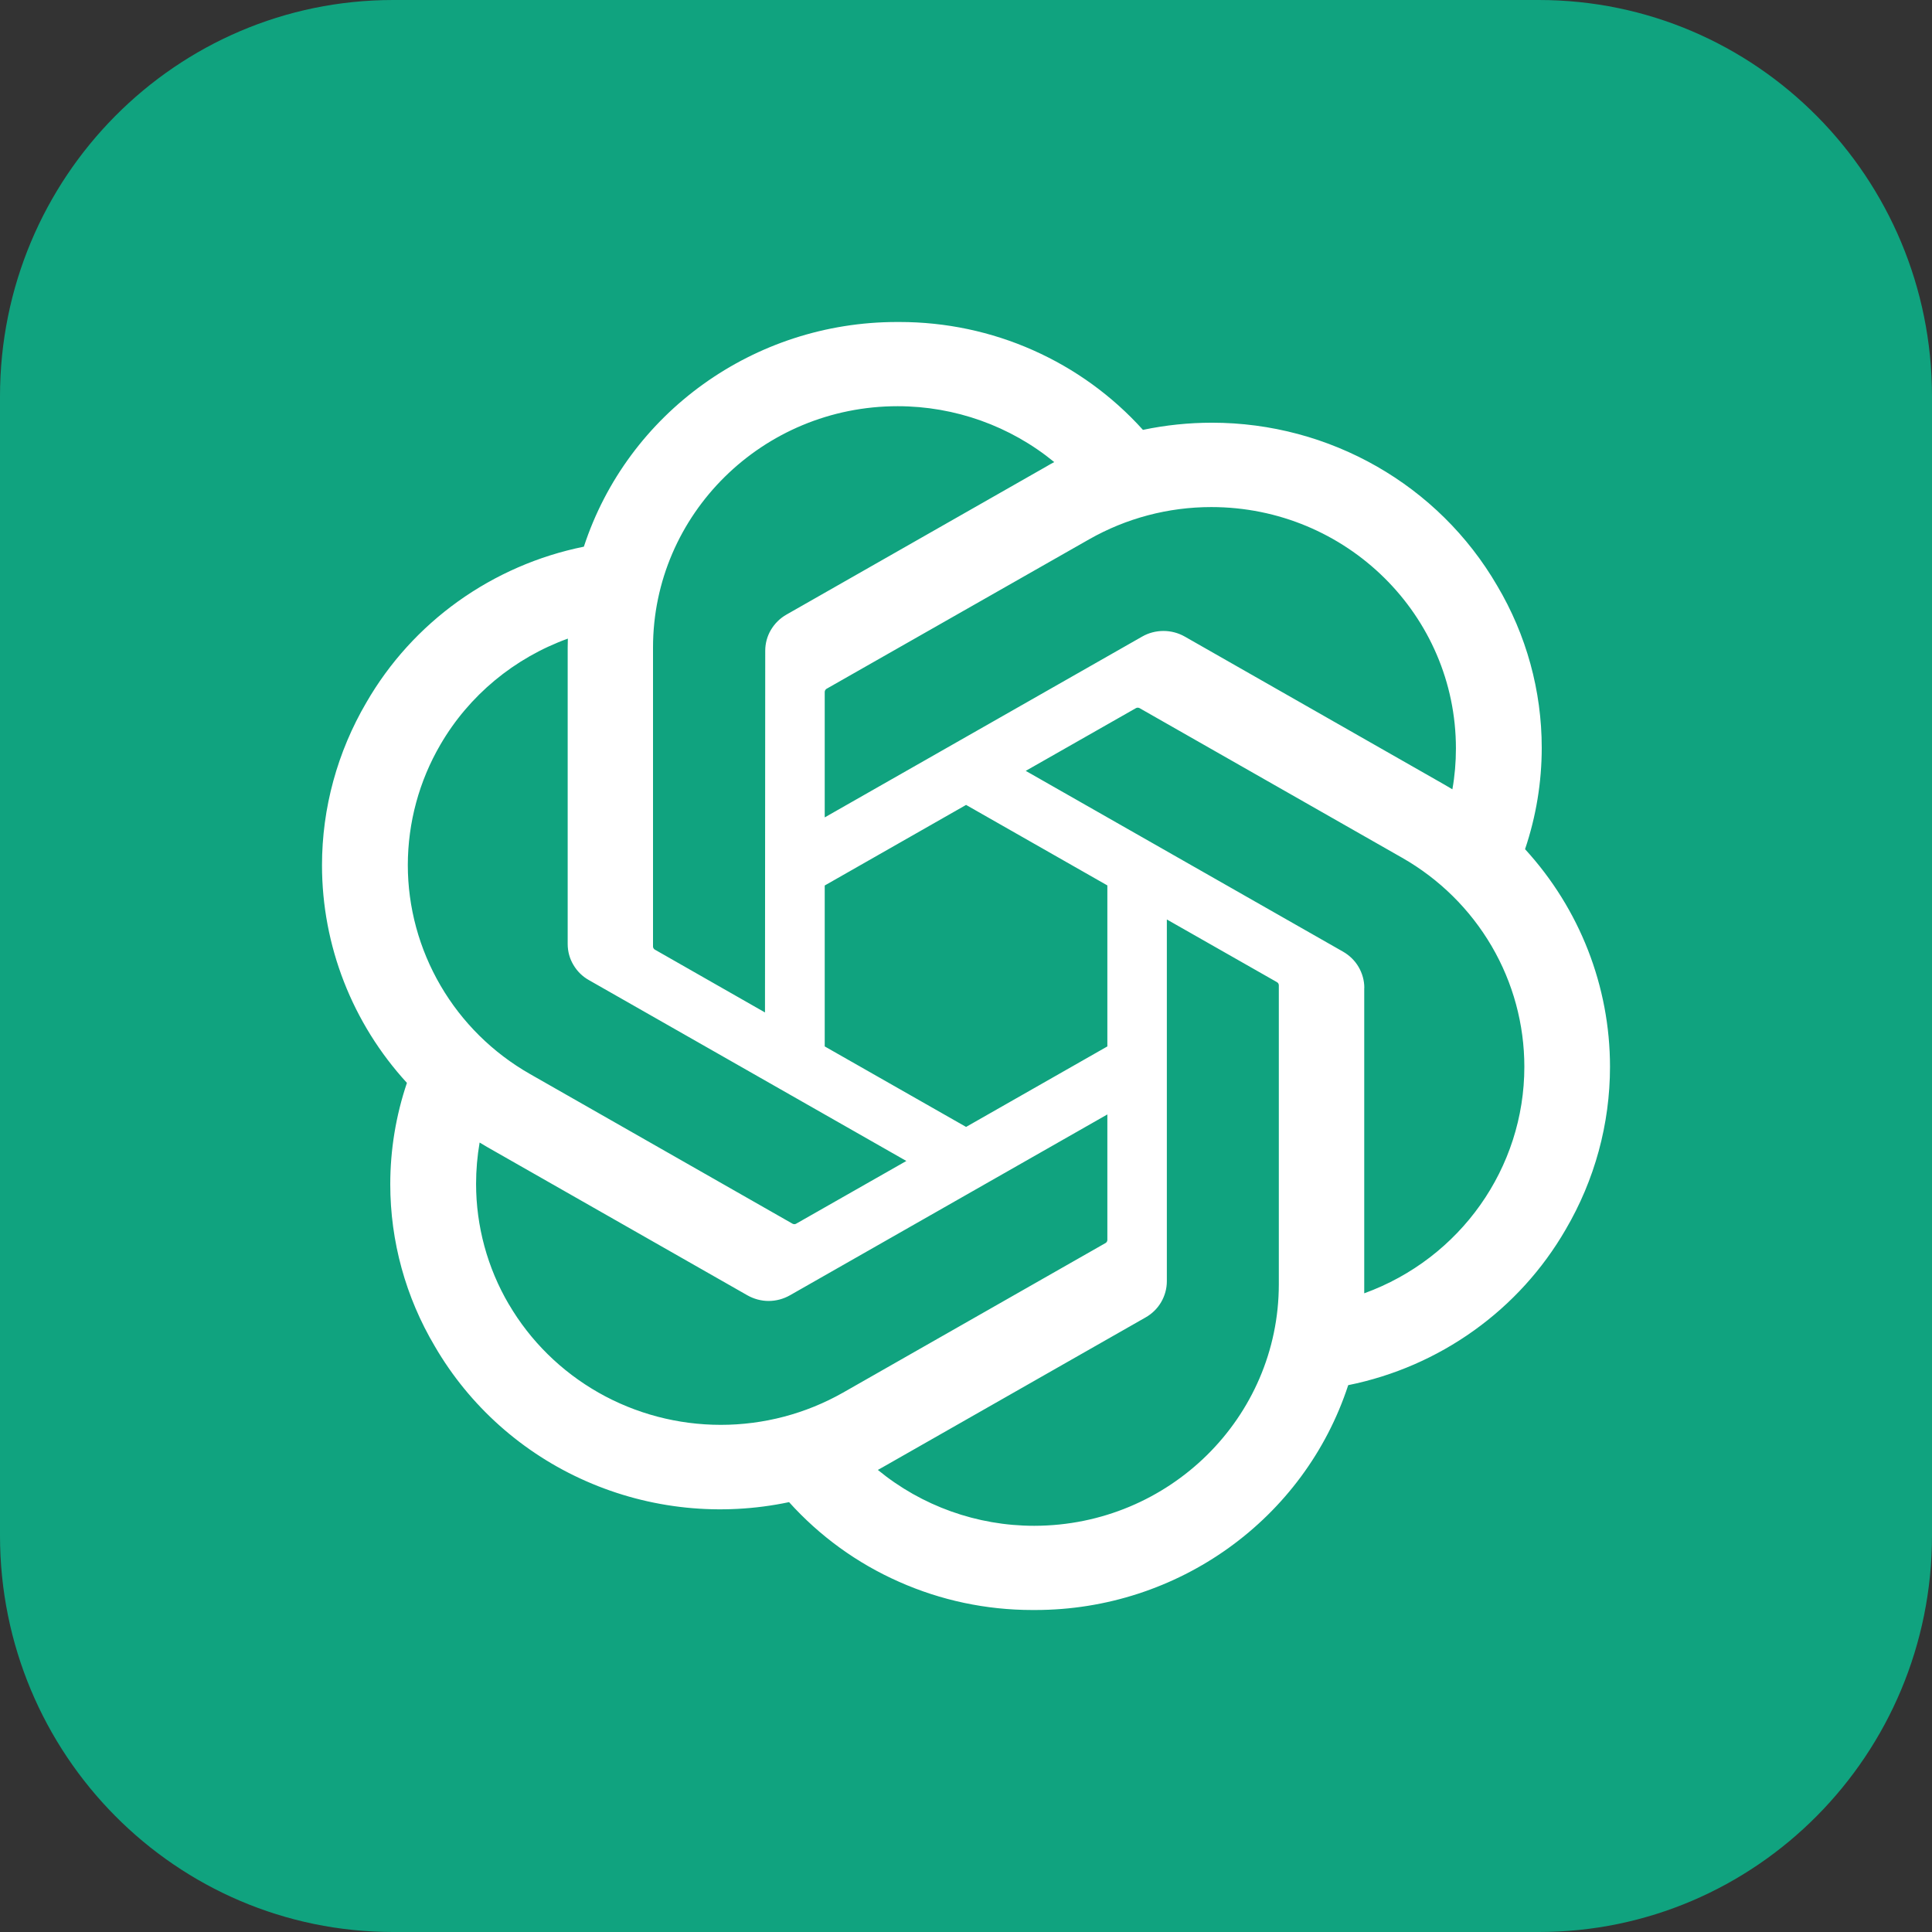 <svg width="24" height="24" viewBox="0 0 24 24" fill="none" xmlns="http://www.w3.org/2000/svg">
<rect x="0" y="0" width="24" height="24" fill="#333333" stroke="none"/>
<g clip-path="url(#clip0_18955_96193)">
<path d="M19.116 0H4.884C2.187 0 0 2.204 0 4.924V19.076C0 21.796 2.187 24 4.884 24H19.116C21.814 24 24 21.796 24 19.076V4.924C24 2.204 21.814 0 19.116 0Z" fill="#10A37F"/>
<path d="M18.945 10.548C19.082 10.142 19.152 9.717 19.152 9.289C19.152 8.581 18.961 7.886 18.598 7.275C17.87 6.023 16.518 5.251 15.055 5.251C14.767 5.251 14.479 5.281 14.198 5.34C13.819 4.919 13.353 4.581 12.832 4.35C12.312 4.119 11.747 4 11.176 4H11.151L11.141 4C9.369 4 7.798 5.128 7.253 6.791C6.689 6.905 6.157 7.137 5.691 7.47C5.225 7.804 4.837 8.231 4.552 8.725C4.191 9.34 4 10.038 4 10.748C4 11.747 4.376 12.711 5.055 13.452C4.918 13.858 4.848 14.283 4.848 14.711C4.848 15.419 5.039 16.114 5.402 16.725C5.833 17.466 6.491 18.053 7.282 18.4C8.073 18.748 8.955 18.839 9.802 18.66C10.181 19.081 10.646 19.419 11.167 19.649C11.688 19.881 12.252 20 12.823 20H12.849L12.86 20C14.632 20 16.203 18.872 16.748 17.207C17.312 17.093 17.844 16.862 18.31 16.528C18.776 16.195 19.164 15.767 19.449 15.274C19.81 14.659 20 13.962 20 13.252C20 12.253 19.624 11.29 18.945 10.549L18.945 10.548ZM12.85 18.954H12.846C12.137 18.954 11.45 18.708 10.905 18.26C10.937 18.243 10.969 18.225 11.001 18.206L14.23 16.366C14.31 16.321 14.377 16.256 14.424 16.176C14.47 16.097 14.495 16.008 14.495 15.916V11.422L15.86 12.199C15.867 12.203 15.873 12.208 15.878 12.214C15.882 12.221 15.885 12.228 15.886 12.236V15.956C15.884 17.609 14.526 18.951 12.85 18.954ZM6.321 16.203C6.054 15.748 5.914 15.231 5.914 14.706C5.914 14.534 5.929 14.362 5.958 14.193C5.982 14.208 6.024 14.233 6.054 14.25L9.283 16.09C9.364 16.136 9.455 16.161 9.548 16.161C9.642 16.161 9.733 16.136 9.814 16.09L13.756 13.844V15.399L13.756 15.402C13.756 15.409 13.754 15.417 13.751 15.423C13.747 15.43 13.742 15.436 13.736 15.44L10.472 17.3C10.01 17.562 9.487 17.7 8.954 17.7C8.421 17.7 7.896 17.562 7.434 17.299C6.972 17.036 6.588 16.658 6.321 16.202V16.203ZM5.472 9.248C5.826 8.64 6.386 8.175 7.054 7.933C7.054 7.961 7.052 8.009 7.052 8.043V11.723L7.052 11.726C7.052 11.818 7.076 11.908 7.123 11.986C7.17 12.066 7.236 12.131 7.317 12.176L11.259 14.422L9.894 15.199C9.887 15.204 9.88 15.206 9.872 15.207C9.864 15.208 9.856 15.206 9.848 15.203L6.584 13.342C6.122 13.079 5.739 12.7 5.473 12.244C5.207 11.788 5.066 11.271 5.066 10.745C5.067 10.219 5.206 9.703 5.472 9.248L5.472 9.248ZM16.684 11.822L12.742 9.576L14.107 8.799C14.114 8.795 14.121 8.792 14.129 8.791C14.137 8.791 14.146 8.792 14.153 8.795L17.417 10.655C17.879 10.918 18.262 11.296 18.529 11.752C18.796 12.208 18.936 12.725 18.936 13.252C18.936 14.508 18.142 15.632 16.947 16.066V12.275C16.948 12.274 16.948 12.272 16.948 12.271C16.948 12.18 16.923 12.091 16.877 12.012C16.831 11.933 16.764 11.868 16.684 11.822ZM18.042 9.805C18.011 9.786 17.979 9.767 17.947 9.749L14.718 7.908C14.637 7.862 14.546 7.838 14.453 7.838C14.36 7.838 14.268 7.862 14.188 7.908L10.245 10.154V8.599L10.245 8.597C10.245 8.581 10.253 8.567 10.265 8.558L13.529 6.7C13.991 6.437 14.514 6.299 15.047 6.299C16.725 6.299 18.086 7.642 18.086 9.298C18.086 9.468 18.072 9.637 18.042 9.805V9.805ZM9.503 12.577L8.139 11.799C8.131 11.796 8.125 11.79 8.121 11.784C8.116 11.778 8.113 11.77 8.112 11.762V8.043C8.113 6.388 9.474 5.046 11.151 5.046C11.862 5.046 12.55 5.292 13.096 5.74C13.071 5.753 13.028 5.777 13 5.794L9.771 7.634C9.691 7.679 9.624 7.745 9.577 7.824C9.53 7.903 9.506 7.993 9.506 8.084V8.087L9.503 12.577ZM10.245 11L12.001 9.999L13.756 10.999V12.999L12.001 13.999L10.245 12.999V11Z" fill="white"/>
</g>
<defs>
<clipPath id="clip0_18955_96193">
<rect width="24" height="24" fill="white"/>
</clipPath>
</defs>
</svg>
